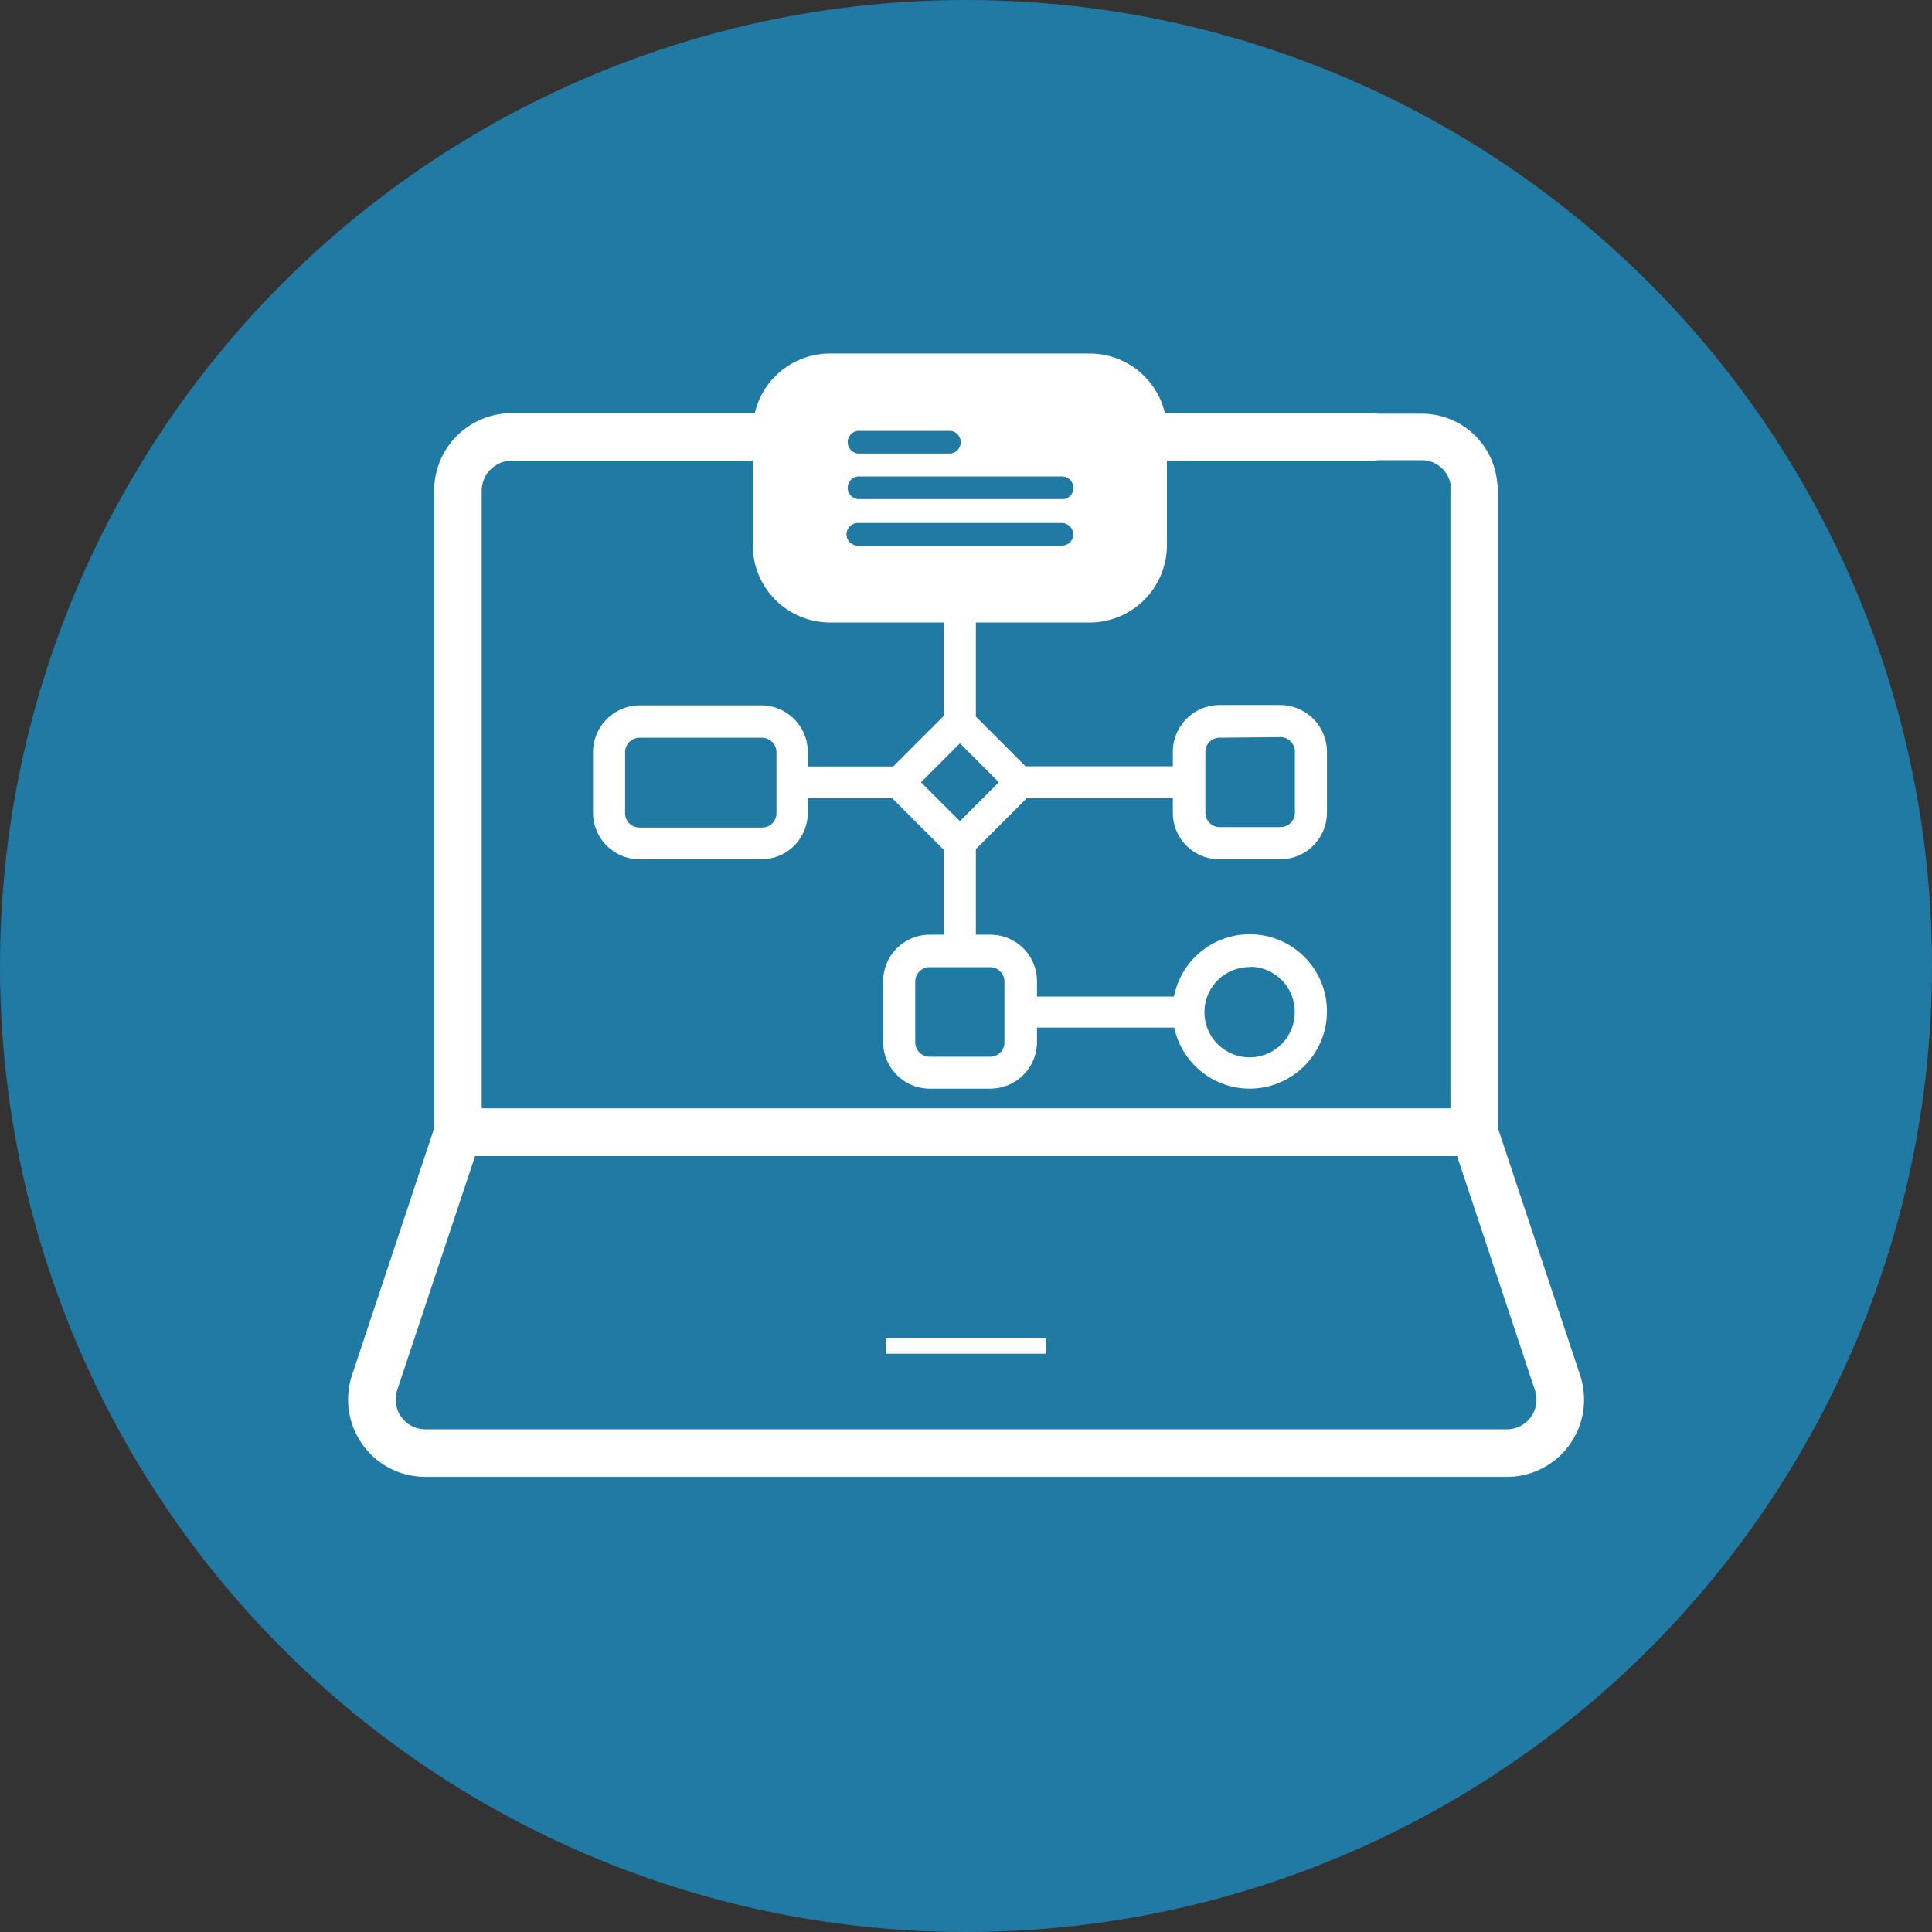<svg id="Icons_Classroom" data-name="Icons Classroom" xmlns="http://www.w3.org/2000/svg" viewBox="0 0 127.12 127.12"><rect x="0" y="0" width="127.12" height="127.12" fill="#333333" stroke="none"/><defs><style>.cls-1{fill:#217aa3;}.cls-2,.cls-3,.cls-4{fill:none;}.cls-2,.cls-3,.cls-4,.cls-5{stroke:#fff;}.cls-2,.cls-4{stroke-linecap:round;stroke-linejoin:round;}.cls-2{stroke-width:3.13px;}.cls-3,.cls-5{stroke-miterlimit:10;}.cls-4{stroke-width:3.06px;}.cls-5,.cls-6{fill:#fff;}.cls-5{stroke-width:0.62px;}</style></defs><circle class="cls-1" cx="63.56" cy="63.56" r="63.56"/><path class="cls-2" d="M97,32.27V74.5H30.13V32.27a3.54,3.54,0,0,1,3.52-3.52H90.23"/><path class="cls-2" d="M97,74.5H30.13L24.64,91a3.53,3.53,0,0,0,2.26,4.44,3.72,3.72,0,0,0,1.1.17H99.14a3.51,3.51,0,0,0,3.52-3.5h0a3.61,3.61,0,0,0-.18-1.13Z"/><line class="cls-3" x1="58.28" y1="88.57" x2="68.84" y2="88.57"/><path class="cls-4" d="M97,32.27a3.45,3.45,0,0,0-3.36-3.52h-60"/><path class="cls-5" d="M50.09,56.23h-8a2.76,2.76,0,0,1-2.76-2.75v-4a2.78,2.78,0,0,1,2.76-2.76h8a2.76,2.76,0,0,1,2.75,2.76v4A2.75,2.75,0,0,1,50.09,56.23Zm-8-8a1.27,1.27,0,0,0-1.27,1.27h0v4a1.25,1.25,0,0,0,1.24,1.26h8.08A1.25,1.25,0,0,0,51.4,53.5h0v-4a1.27,1.27,0,0,0-1.26-1.27Z"/><path class="cls-5" d="M65.17,71.32h-4a2.76,2.76,0,0,1-2.75-2.76v-4a2.75,2.75,0,0,1,2.75-2.75h4a2.75,2.75,0,0,1,2.75,2.75v4A2.76,2.76,0,0,1,65.17,71.32Zm-4-8a1.27,1.27,0,0,0-1.26,1.25v4a1.26,1.26,0,0,0,1.23,1.27h4a1.25,1.25,0,0,0,1.26-1.26h0v-4a1.25,1.25,0,0,0-1.25-1.25h-4Z"/><path class="cls-5" d="M82.23,71.32A4.77,4.77,0,1,1,87,66.54h0A4.78,4.78,0,0,1,82.23,71.32Zm0-8a3.28,3.28,0,1,0,3.27,3.29h0a3.27,3.27,0,0,0-3.23-3.31h0Z"/><path class="cls-5" d="M59.2,52.21H52.79a.7.7,0,0,1-.76-.64v0a.74.74,0,0,1,.6-.83H59.2a.74.74,0,0,1,.6.83A.73.73,0,0,1,59.2,52.21Z"/><path class="cls-5" d="M77.34,52.21H67.17a.72.72,0,0,1-.77-.65h0a.75.75,0,0,1,.61-.83H77.34a.72.72,0,0,1,.77.65h0a.75.75,0,0,1-.61.83Z"/><path class="cls-5" d="M63.16,63.28a.77.77,0,0,1-.75-.75v-7a.76.76,0,0,1,.75-.75.74.74,0,0,1,.74.74h0v7a.76.76,0,0,1-.74.76Z"/><path class="cls-5" d="M63.16,47.69a.76.76,0,0,1-.75-.75v-7a.77.77,0,0,1,.75-.75.75.75,0,0,1,.74.75v7a.74.74,0,0,1-.73.75h0Z"/><path class="cls-5" d="M63.16,56.23a.75.75,0,0,1-.53-.22l-4-4a.74.74,0,0,1,0-1l4-4a.74.74,0,0,1,1,0h0l4,4a.74.74,0,0,1,0,1l-4,4A.69.69,0,0,1,63.16,56.23Zm-3-4.76,3,3,3-3-3-3Z"/><path class="cls-5" d="M77.75,67.3h-10a.68.68,0,0,1-.81-.52s0,0,0,0a.74.74,0,0,1,.5-.9.58.58,0,0,1,.32,0h10a.71.71,0,0,1,.76.66h0a.74.74,0,0,1-.6.83.43.43,0,0,1-.16,0Z"/><path class="cls-6" d="M53.77,24.26H73.34A1.63,1.63,0,0,1,75,25.88V36.67a3.45,3.45,0,0,1-3.43,3.43H53.77a3.44,3.44,0,0,1-3.43-3.43h0v-9a3.42,3.42,0,0,1,3.43-3.41Z"/><path class="cls-1" d="M62.55,29.84H56.44a.75.75,0,0,1,0-1.49h6.11a.75.75,0,0,1,0,1.49Z"/><path class="cls-1" d="M69.87,32.84H56.44a.75.75,0,0,1,0-1.49H69.87a.76.76,0,0,1,.76.74.75.75,0,0,1-.63.75Z"/><path class="cls-1" d="M69.87,35.9H56.44a.74.74,0,0,1-.74-.74h0a.75.75,0,0,1,.74-.75H69.87a.77.77,0,0,1,.75.75A.75.75,0,0,1,69.87,35.9Z"/><path class="cls-5" d="M71.7,40.65H54.61a4.78,4.78,0,0,1-4.77-4.79h0V28.33a4.77,4.77,0,0,1,4.77-4.76H71.7a4.77,4.77,0,0,1,4.77,4.76v7.51a4.78,4.78,0,0,1-4.75,4.81h0ZM54.61,25.06a3.26,3.26,0,0,0-3.27,3.25v0h0v7.51a3.26,3.26,0,0,0,3.25,3.27H71.7A3.28,3.28,0,0,0,75,35.85h0V28.33a3.28,3.28,0,0,0-3.28-3.27Z"/><path class="cls-5" d="M84.23,56.23h-4a2.75,2.75,0,0,1-2.75-2.75v-4a2.77,2.77,0,0,1,2.74-2.78h4A2.78,2.78,0,0,1,87,49.46v4a2.77,2.77,0,0,1-2.75,2.77Zm-4-8A1.24,1.24,0,0,0,79,49.49h0v4a1.25,1.25,0,0,0,1.24,1.24h4a1.25,1.25,0,0,0,1.27-1.25h0v-4a1.27,1.27,0,0,0-1.25-1.29h0Z"/></svg>